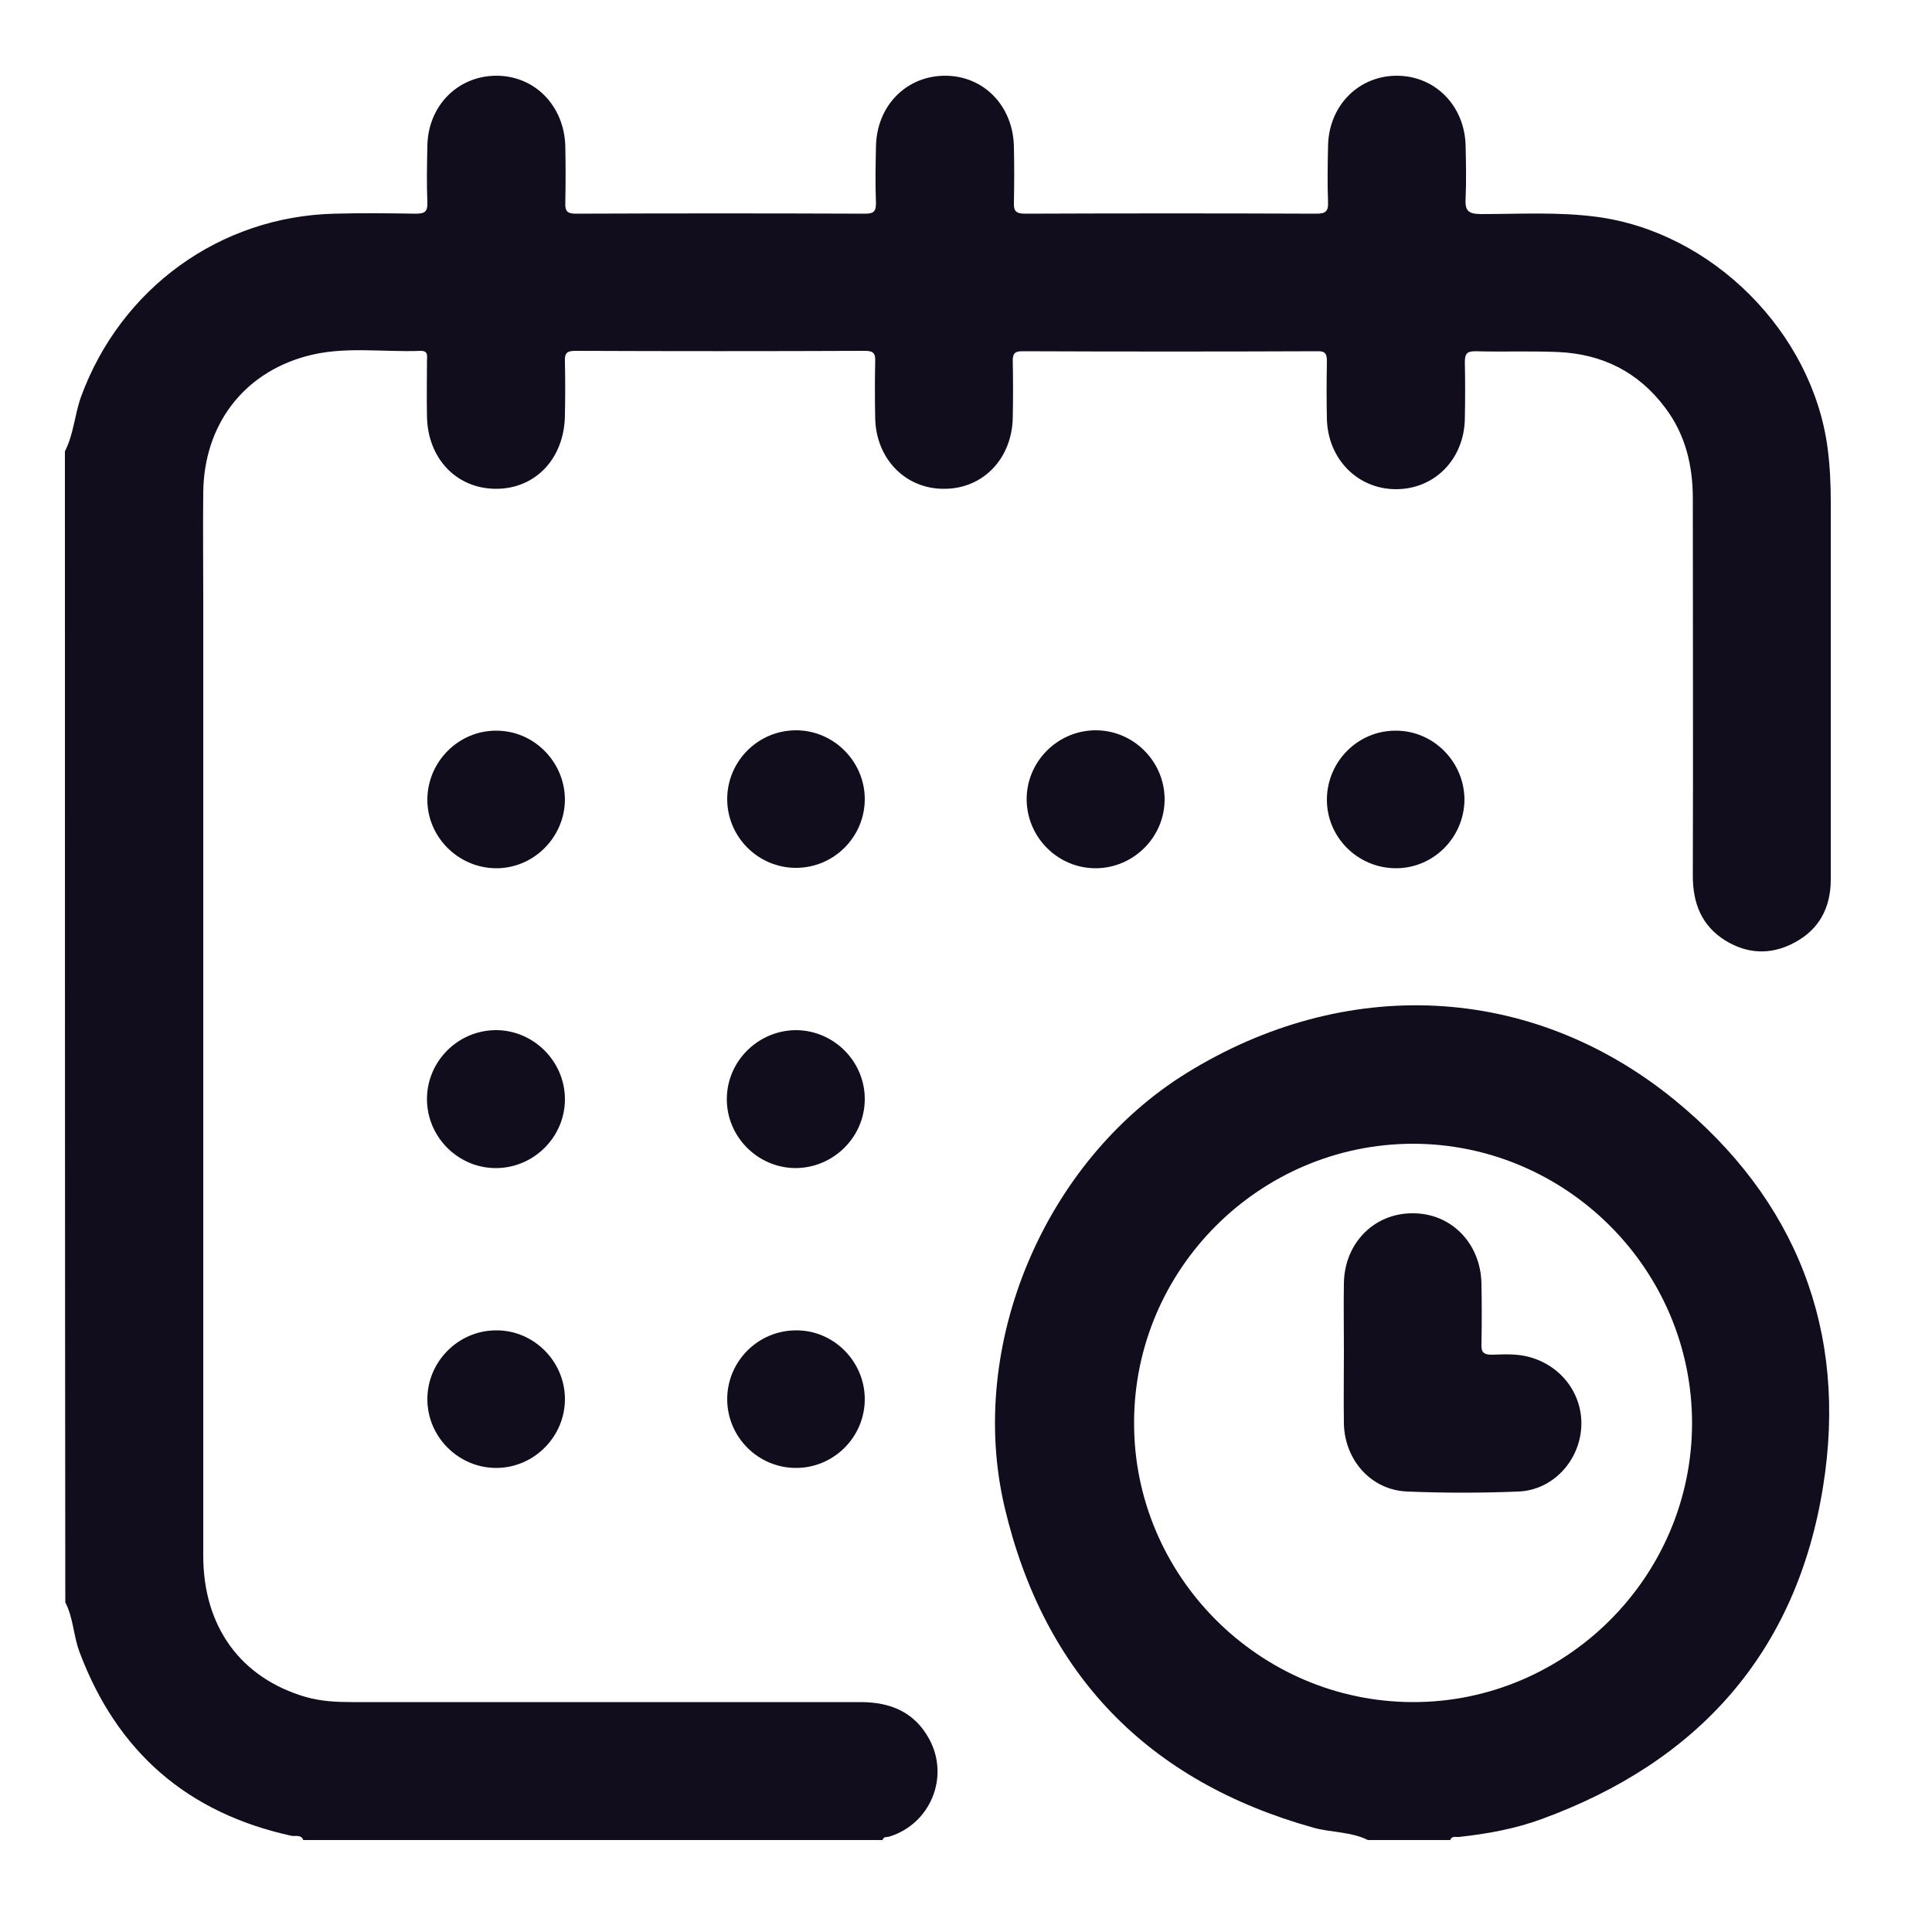 <?xml version="1.0" encoding="utf-8"?>
<!-- Generator: Adobe Illustrator 27.9.4, SVG Export Plug-In . SVG Version: 9.03 Build 54784)  -->
<svg version="1.1" id="Layer_1" xmlns="http://www.w3.org/2000/svg" xmlns:xlink="http://www.w3.org/1999/xlink" x="0px" y="0px"
	 viewBox="0 0 50 50" style="enable-background:new 0 0 50 50;" xml:space="preserve">
<g fill="#110d1c" id="Calendar_Icon_00000111893568730434692560000001644575489447296139_">
	<path  d="M1.68,11.68c0.23-0.45,0.25-0.95,0.42-1.42C3.13,7.46,5.69,5.6,8.66,5.53c0.7-0.02,1.4-0.01,2.1,0
		c0.23,0,0.31-0.05,0.3-0.29c-0.02-0.49-0.01-0.98,0-1.47c0.02-1.03,0.78-1.8,1.77-1.81c1-0.01,1.77,0.77,1.8,1.82
		c0.01,0.49,0.01,0.98,0,1.47c-0.01,0.21,0.05,0.28,0.27,0.28c2.5-0.01,5-0.01,7.49,0c0.21,0,0.28-0.05,0.28-0.27
		c-0.02-0.49-0.01-0.98,0-1.47c0.02-1.06,0.79-1.83,1.79-1.83c1,0,1.76,0.78,1.78,1.84c0.01,0.48,0.01,0.95,0,1.43
		c-0.01,0.22,0.04,0.3,0.29,0.3c2.51-0.01,5.03-0.01,7.54,0c0.22,0,0.31-0.05,0.3-0.29c-0.02-0.49-0.01-0.98,0-1.47
		c0.02-1.03,0.78-1.8,1.76-1.81c1-0.01,1.78,0.77,1.8,1.82c0.01,0.45,0.02,0.89,0,1.34c-0.02,0.32,0.05,0.42,0.4,0.42
		c0.99,0,1.99-0.06,2.98,0.07c3,0.39,5.6,2.99,5.99,6c0.06,0.46,0.08,0.92,0.08,1.38c0,3.26,0,6.51,0,9.77c0,0.73-0.3,1.3-0.95,1.64
		c-0.6,0.32-1.21,0.29-1.78-0.06c-0.61-0.38-0.84-0.96-0.84-1.67c0.01-3.26,0-6.51,0-9.77c0-0.85-0.19-1.65-0.71-2.34
		c-0.69-0.93-1.63-1.4-2.78-1.45c-0.71-0.03-1.43,0-2.14-0.02c-0.22,0-0.27,0.07-0.27,0.28c0.01,0.49,0.01,0.98,0,1.47
		c-0.02,1.05-0.79,1.83-1.8,1.82c-0.98-0.01-1.74-0.78-1.77-1.81c-0.01-0.49-0.01-0.98,0-1.47c0-0.19-0.01-0.3-0.25-0.29
		c-2.54,0.01-5.08,0.01-7.63,0c-0.2,0-0.25,0.06-0.25,0.25c0.01,0.49,0.01,0.98,0,1.47c-0.02,1.06-0.77,1.84-1.77,1.84
		c-1,0.01-1.77-0.77-1.79-1.83c-0.01-0.49-0.01-0.98,0-1.47c0.01-0.22-0.06-0.27-0.27-0.27c-2.5,0.01-5,0.01-7.49,0
		c-0.22,0-0.28,0.06-0.27,0.28c0.01,0.46,0.01,0.92,0,1.38c-0.01,1.12-0.76,1.92-1.8,1.91c-1.02-0.01-1.76-0.8-1.77-1.89
		c-0.01-0.48,0-0.95,0-1.43c0-0.11,0.04-0.25-0.16-0.25c-0.99,0.04-2-0.13-2.97,0.14c-1.64,0.45-2.64,1.79-2.66,3.52
		c-0.01,0.89,0,1.78,0,2.68c0,8.28,0,16.56,0,24.84c0,1.84,0.97,3.17,2.66,3.66c0.39,0.11,0.79,0.13,1.19,0.13
		c4.39,0,8.77,0,13.16,0c0.78,0,1.4,0.26,1.78,0.96c0.53,0.98,0.03,2.19-1.03,2.52c-0.07,0.02-0.15-0.01-0.18,0.09
		c-5,0-9.99,0-14.99,0c-0.06-0.15-0.2-0.09-0.31-0.11c-2.69-0.59-4.51-2.17-5.48-4.75c-0.16-0.42-0.16-0.89-0.37-1.29
		C1.68,31.54,1.68,21.61,1.68,11.68z"/>
	<path d="M35.4,47.62c-0.44-0.22-0.94-0.19-1.41-0.32c-4.29-1.2-6.97-3.97-7.99-8.29c-0.99-4.2,1.04-8.97,4.71-11.24
		c4.09-2.53,8.9-2.34,12.62,0.69c3.15,2.57,4.5,5.98,3.85,10.02c-0.69,4.29-3.23,7.12-7.29,8.6c-0.68,0.25-1.4,0.38-2.13,0.46
		c-0.08,0.01-0.18-0.04-0.23,0.08C36.83,47.62,36.12,47.62,35.4,47.62z M43.79,36.83c0-3.98-3.26-7.23-7.23-7.23
		c-3.96,0.01-7.2,3.24-7.21,7.2c-0.02,3.97,3.23,7.24,7.21,7.25C40.52,44.06,43.79,40.81,43.79,36.83z"/>
	<path d="M14.62,20.7c-0.01,0.98-0.82,1.78-1.79,1.77c-0.98-0.01-1.78-0.82-1.77-1.79c0.01-0.98,0.82-1.78,1.79-1.77
		C13.82,18.91,14.62,19.72,14.62,20.7z"/>
	<path d="M22.38,20.68c0,0.98-0.8,1.78-1.78,1.78c-0.98,0-1.78-0.8-1.78-1.78c0-0.98,0.8-1.78,1.78-1.78S22.38,19.71,22.38,20.68z"
		/>
	<path d="M28.34,18.9c0.98-0.01,1.79,0.79,1.8,1.77c0.01,0.98-0.79,1.79-1.77,1.8c-0.98,0.01-1.79-0.79-1.8-1.77
		C26.56,19.72,27.36,18.91,28.34,18.9z"/>
	<path d="M37.9,20.7c-0.01,0.98-0.81,1.78-1.79,1.77c-0.98-0.01-1.78-0.81-1.77-1.79c0.01-0.98,0.81-1.78,1.79-1.77
		C37.1,18.91,37.9,19.72,37.9,20.7z"/>
	<path d="M14.62,28.43c0.01,0.98-0.79,1.79-1.77,1.8c-0.98,0.01-1.79-0.79-1.8-1.77c-0.01-0.98,0.79-1.79,1.77-1.8
		C13.79,26.65,14.61,27.45,14.62,28.43z"/>
	<path d="M20.61,26.66c0.98,0.01,1.78,0.82,1.77,1.8c-0.01,0.98-0.82,1.77-1.8,1.77c-0.98-0.01-1.78-0.82-1.77-1.8
		C18.82,27.45,19.63,26.66,20.61,26.66z"/>
	<path d="M14.62,36.19c0.01,0.98-0.79,1.79-1.76,1.8c-0.98,0.01-1.79-0.79-1.8-1.76c-0.01-0.98,0.79-1.79,1.76-1.8
		C13.79,34.41,14.61,35.21,14.62,36.19z"/>
	<path d="M22.38,36.21c0,0.98-0.8,1.78-1.78,1.78c-0.98,0-1.78-0.8-1.78-1.78c0-0.98,0.8-1.78,1.78-1.78
		C21.57,34.42,22.38,35.23,22.38,36.21z"/>
	<path d="M34.78,34.98c0-0.59-0.01-1.19,0-1.78c0.02-1.03,0.78-1.8,1.77-1.8c1-0.01,1.77,0.77,1.79,1.82c0.01,0.52,0.01,1.04,0,1.56
		c-0.01,0.21,0.05,0.28,0.27,0.28c0.32-0.01,0.65-0.03,0.97,0.06c0.85,0.23,1.41,1,1.34,1.86c-0.07,0.86-0.75,1.58-1.61,1.62
		c-0.96,0.04-1.93,0.04-2.9,0c-0.92-0.04-1.6-0.8-1.63-1.74C34.77,36.23,34.78,35.6,34.78,34.98z"/>
</g>
</svg>
